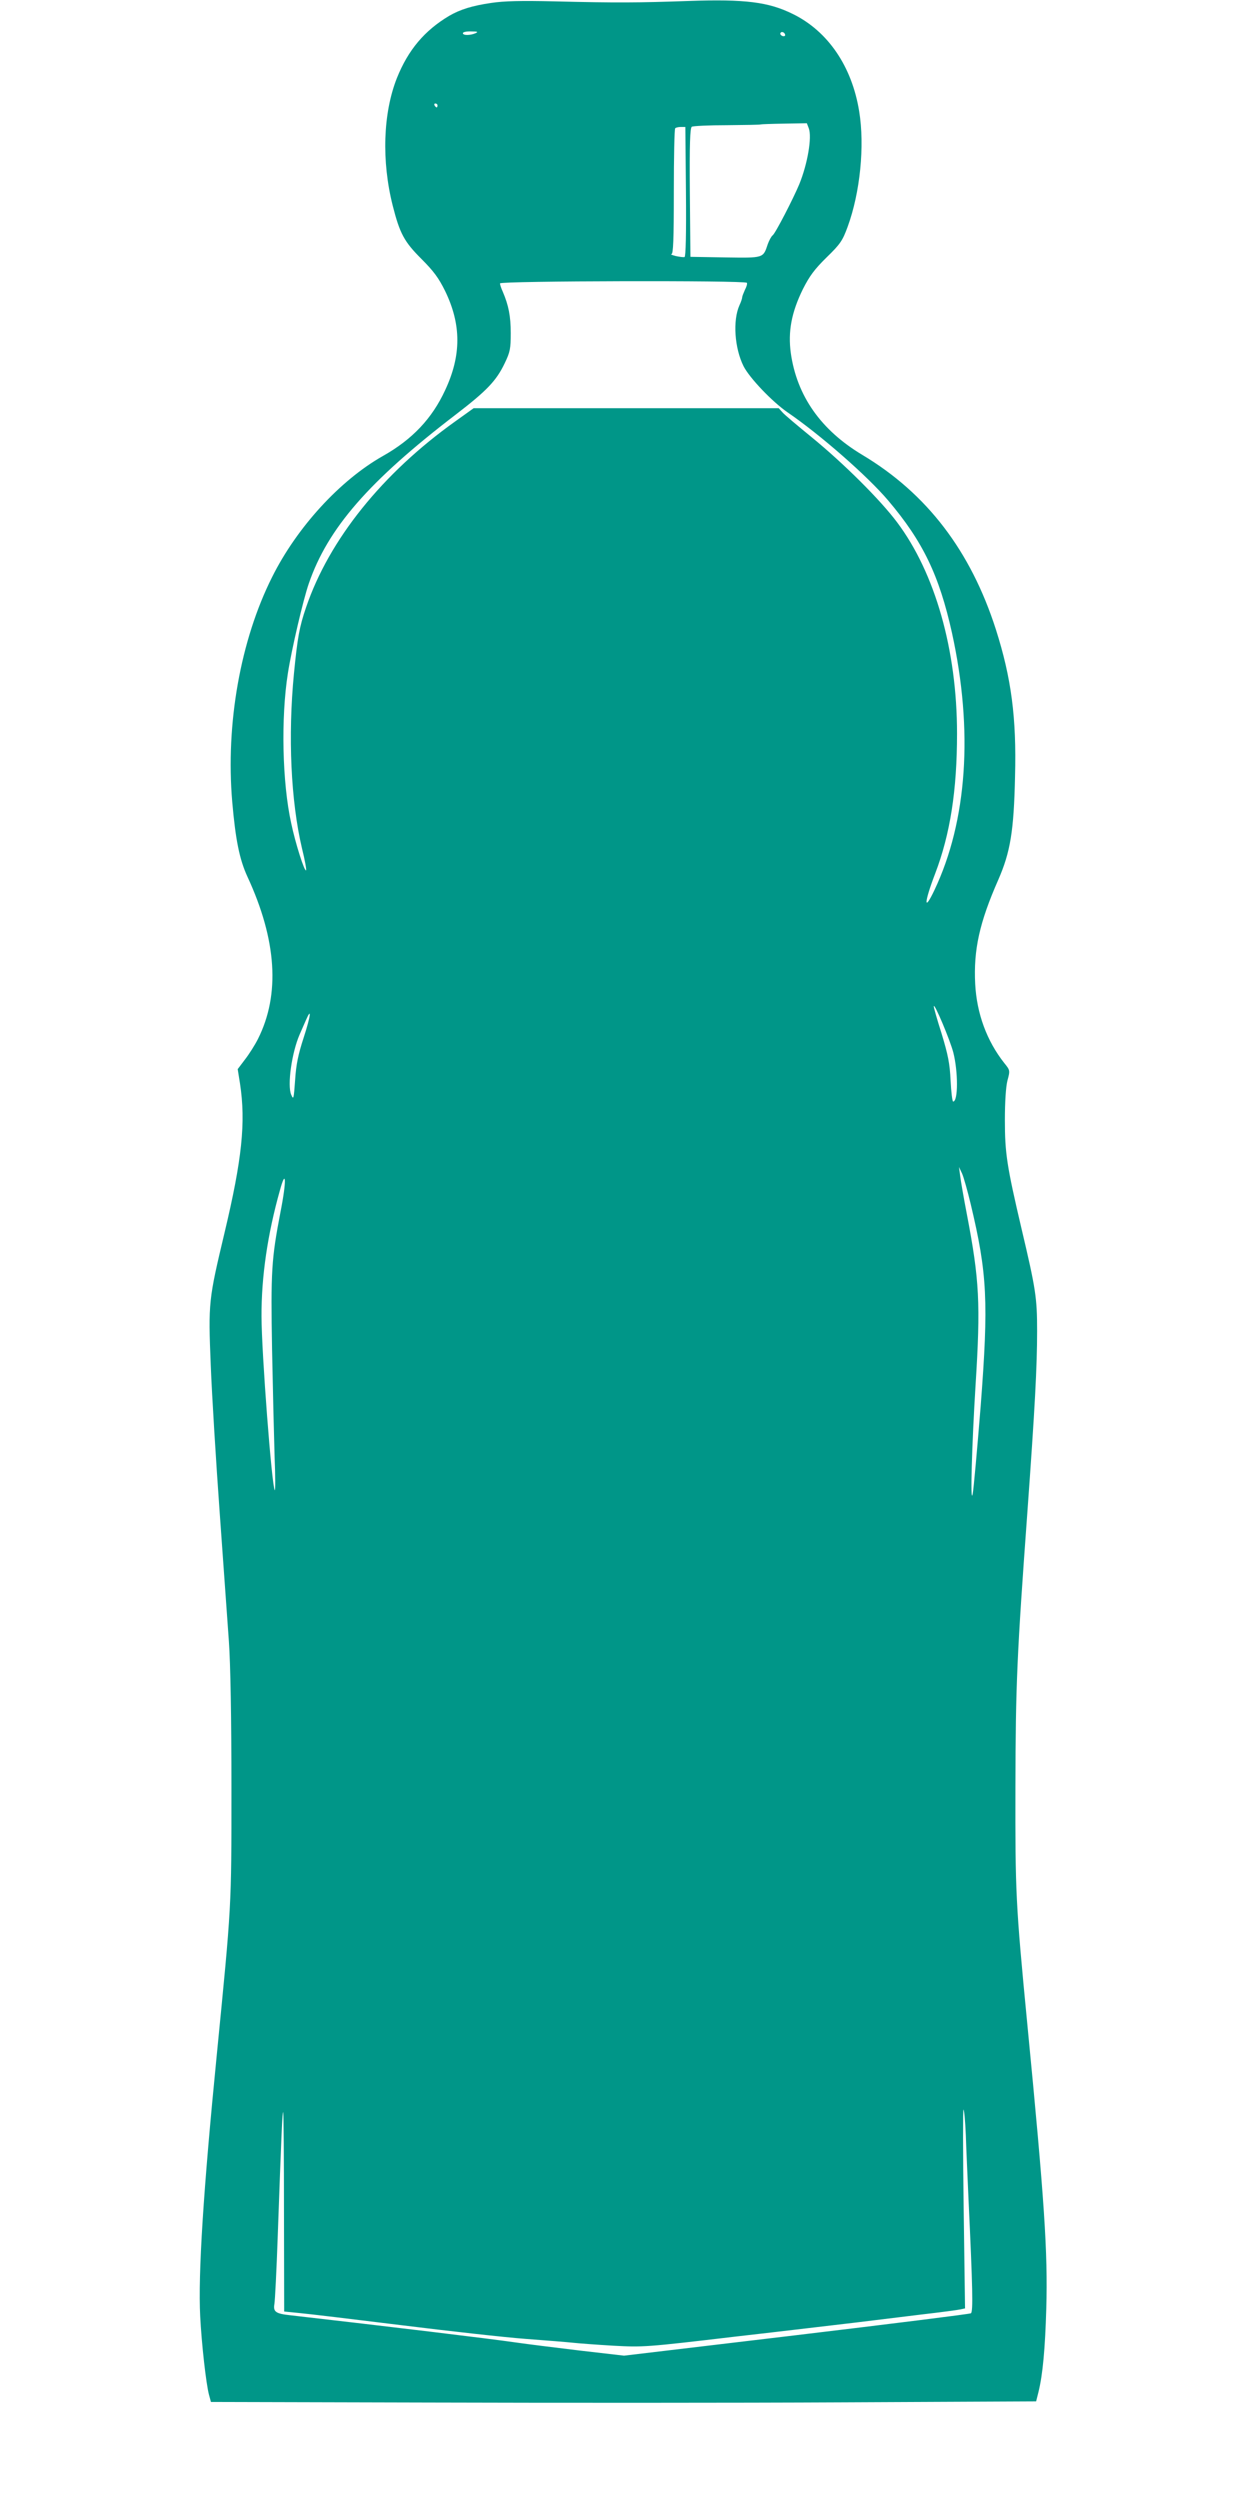 <?xml version="1.0" standalone="no"?>
<!DOCTYPE svg PUBLIC "-//W3C//DTD SVG 20010904//EN"
 "http://www.w3.org/TR/2001/REC-SVG-20010904/DTD/svg10.dtd">
<svg version="1.0" xmlns="http://www.w3.org/2000/svg"
 width="640pt" height="1280pt" viewBox="0 0 640 1280"
 preserveAspectRatio="xMidYMid meet">
<g transform="translate(0,1280) scale(0.1,-0.1)"
fill="#009688" stroke="none">
<path d="M2515 12785 c-96 -14 -158 -33 -215 -66 -126 -75 -210 -174 -268
-319 -71 -180 -79 -425 -21 -654 36 -142 59 -184 146 -271 63 -63 89 -98 122
-165 83 -171 84 -329 0 -508 -67 -145 -168 -252 -319 -337 -219 -124 -440
-365 -567 -620 -162 -323 -238 -751 -204 -1150 17 -195 37 -295 78 -384 150
-324 168 -603 54 -830 -16 -32 -46 -79 -67 -106 l-37 -49 12 -75 c30 -198 10
-387 -79 -761 -82 -345 -84 -357 -71 -679 6 -154 27 -495 46 -758 19 -263 40
-559 47 -658 8 -114 13 -389 13 -750 0 -618 1 -592 -75 -1365 -69 -697 -96
-1121 -85 -1340 7 -138 30 -345 45 -401 l10 -37 1123 -3 c617 -2 1567 -2 2112
1 l990 5 12 48 c22 89 34 222 40 427 8 290 -9 548 -97 1455 -60 621 -62 674
-61 1215 1 529 8 677 61 1405 39 540 50 748 50 931 0 170 -7 215 -80 524 -75
320 -85 386 -85 555 0 93 5 170 13 202 14 52 14 53 -16 90 -90 114 -141 254
-149 405 -9 175 22 315 118 533 62 142 80 249 86 530 8 300 -19 504 -98 752
-129 402 -353 696 -684 894 -212 127 -335 302 -366 521 -15 110 3 208 62 328
34 67 59 101 121 162 71 69 82 86 108 157 64 175 88 414 59 591 -37 230 -160
410 -339 498 -125 62 -244 77 -535 67 -258 -9 -367 -10 -685 -2 -172 4 -259 2
-325 -8z m-80 -155 c-28 -12 -65 -12 -65 0 0 6 19 10 43 9 32 0 37 -2 22 -9z
m1585 -10 c0 -5 -7 -7 -15 -4 -8 4 -12 10 -9 15 6 11 24 2 24 -11z m-1780
-360 c0 -5 -2 -10 -4 -10 -3 0 -8 5 -11 10 -3 6 -1 10 4 10 6 0 11 -4 11 -10z
m1901 -117 c17 -45 -6 -182 -49 -287 -30 -72 -122 -251 -136 -261 -7 -5 -18
-26 -25 -45 -24 -72 -19 -71 -217 -68 l-179 3 -3 329 c-2 247 1 331 10 337 6
4 88 8 181 8 94 1 171 2 173 4 1 1 55 3 119 4 l116 2 10 -26z m-629 -324 c2
-215 -1 -333 -7 -335 -5 -2 -26 1 -45 5 -19 5 -29 9 -22 10 9 1 12 72 12 319
0 175 3 322 7 325 3 4 17 7 29 7 l23 0 3 -331z m312 -467 c3 -5 -2 -21 -10
-36 -7 -16 -14 -33 -14 -38 0 -6 -6 -24 -14 -41 -35 -78 -25 -220 21 -312 31
-61 148 -183 225 -236 168 -115 410 -327 515 -451 179 -211 262 -385 327 -678
110 -501 78 -964 -90 -1318 -55 -116 -53 -64 4 85 77 202 112 426 112 717 0
428 -112 822 -307 1082 -86 115 -274 302 -438 436 -71 58 -139 115 -149 127
l-19 21 -781 0 -781 0 -92 -66 c-375 -267 -648 -607 -766 -954 -34 -99 -44
-155 -62 -339 -31 -320 -16 -651 41 -894 15 -60 24 -111 21 -113 -8 -8 -55
140 -76 241 -46 208 -53 540 -17 768 19 122 78 375 107 459 97 283 308 525
752 865 159 122 208 173 251 263 28 58 31 75 31 155 0 86 -11 142 -41 212 -8
17 -14 36 -14 42 0 13 1256 16 1264 3z m1057 -3941 c25 -99 25 -251 -1 -251
-4 0 -10 48 -13 108 -4 87 -13 131 -46 240 -23 72 -41 135 -40 140 2 20 83
-172 100 -237z m-3326 77 c-28 -86 -39 -138 -44 -218 -7 -97 -8 -103 -20 -75
-21 48 3 216 43 308 9 20 23 53 32 73 31 72 25 23 -11 -88z m3415 -853 c85
-356 92 -500 51 -1035 -18 -223 -36 -425 -41 -450 -13 -61 -4 255 15 560 26
415 20 536 -45 875 -16 83 -31 170 -34 195 l-6 45 16 -34 c8 -18 28 -89 44
-156z m-3534 -41 c-46 -240 -50 -301 -43 -704 4 -206 10 -454 13 -550 4 -96 4
-173 1 -170 -15 14 -68 707 -68 890 -1 203 31 421 94 645 32 118 35 51 3 -111z
m3509 -4725 c2 -68 9 -218 14 -334 21 -446 24 -572 12 -579 -6 -4 -408 -54
-893 -112 l-883 -105 -225 26 c-124 15 -270 33 -325 41 -137 20 -661 83 -1160
140 -74 8 -87 18 -80 58 3 17 11 173 17 346 19 532 24 645 28 635 2 -5 4 -237
4 -515 l1 -505 80 -8 c44 -4 278 -32 520 -62 242 -30 528 -62 635 -70 107 -8
218 -17 245 -20 28 -3 120 -10 205 -15 152 -8 164 -8 620 46 256 29 537 63
625 73 88 11 239 29 335 41 96 11 185 23 198 26 l23 5 -7 512 c-4 281 -4 509
-1 506 4 -3 9 -61 12 -130z"/>
</g>
</svg>
